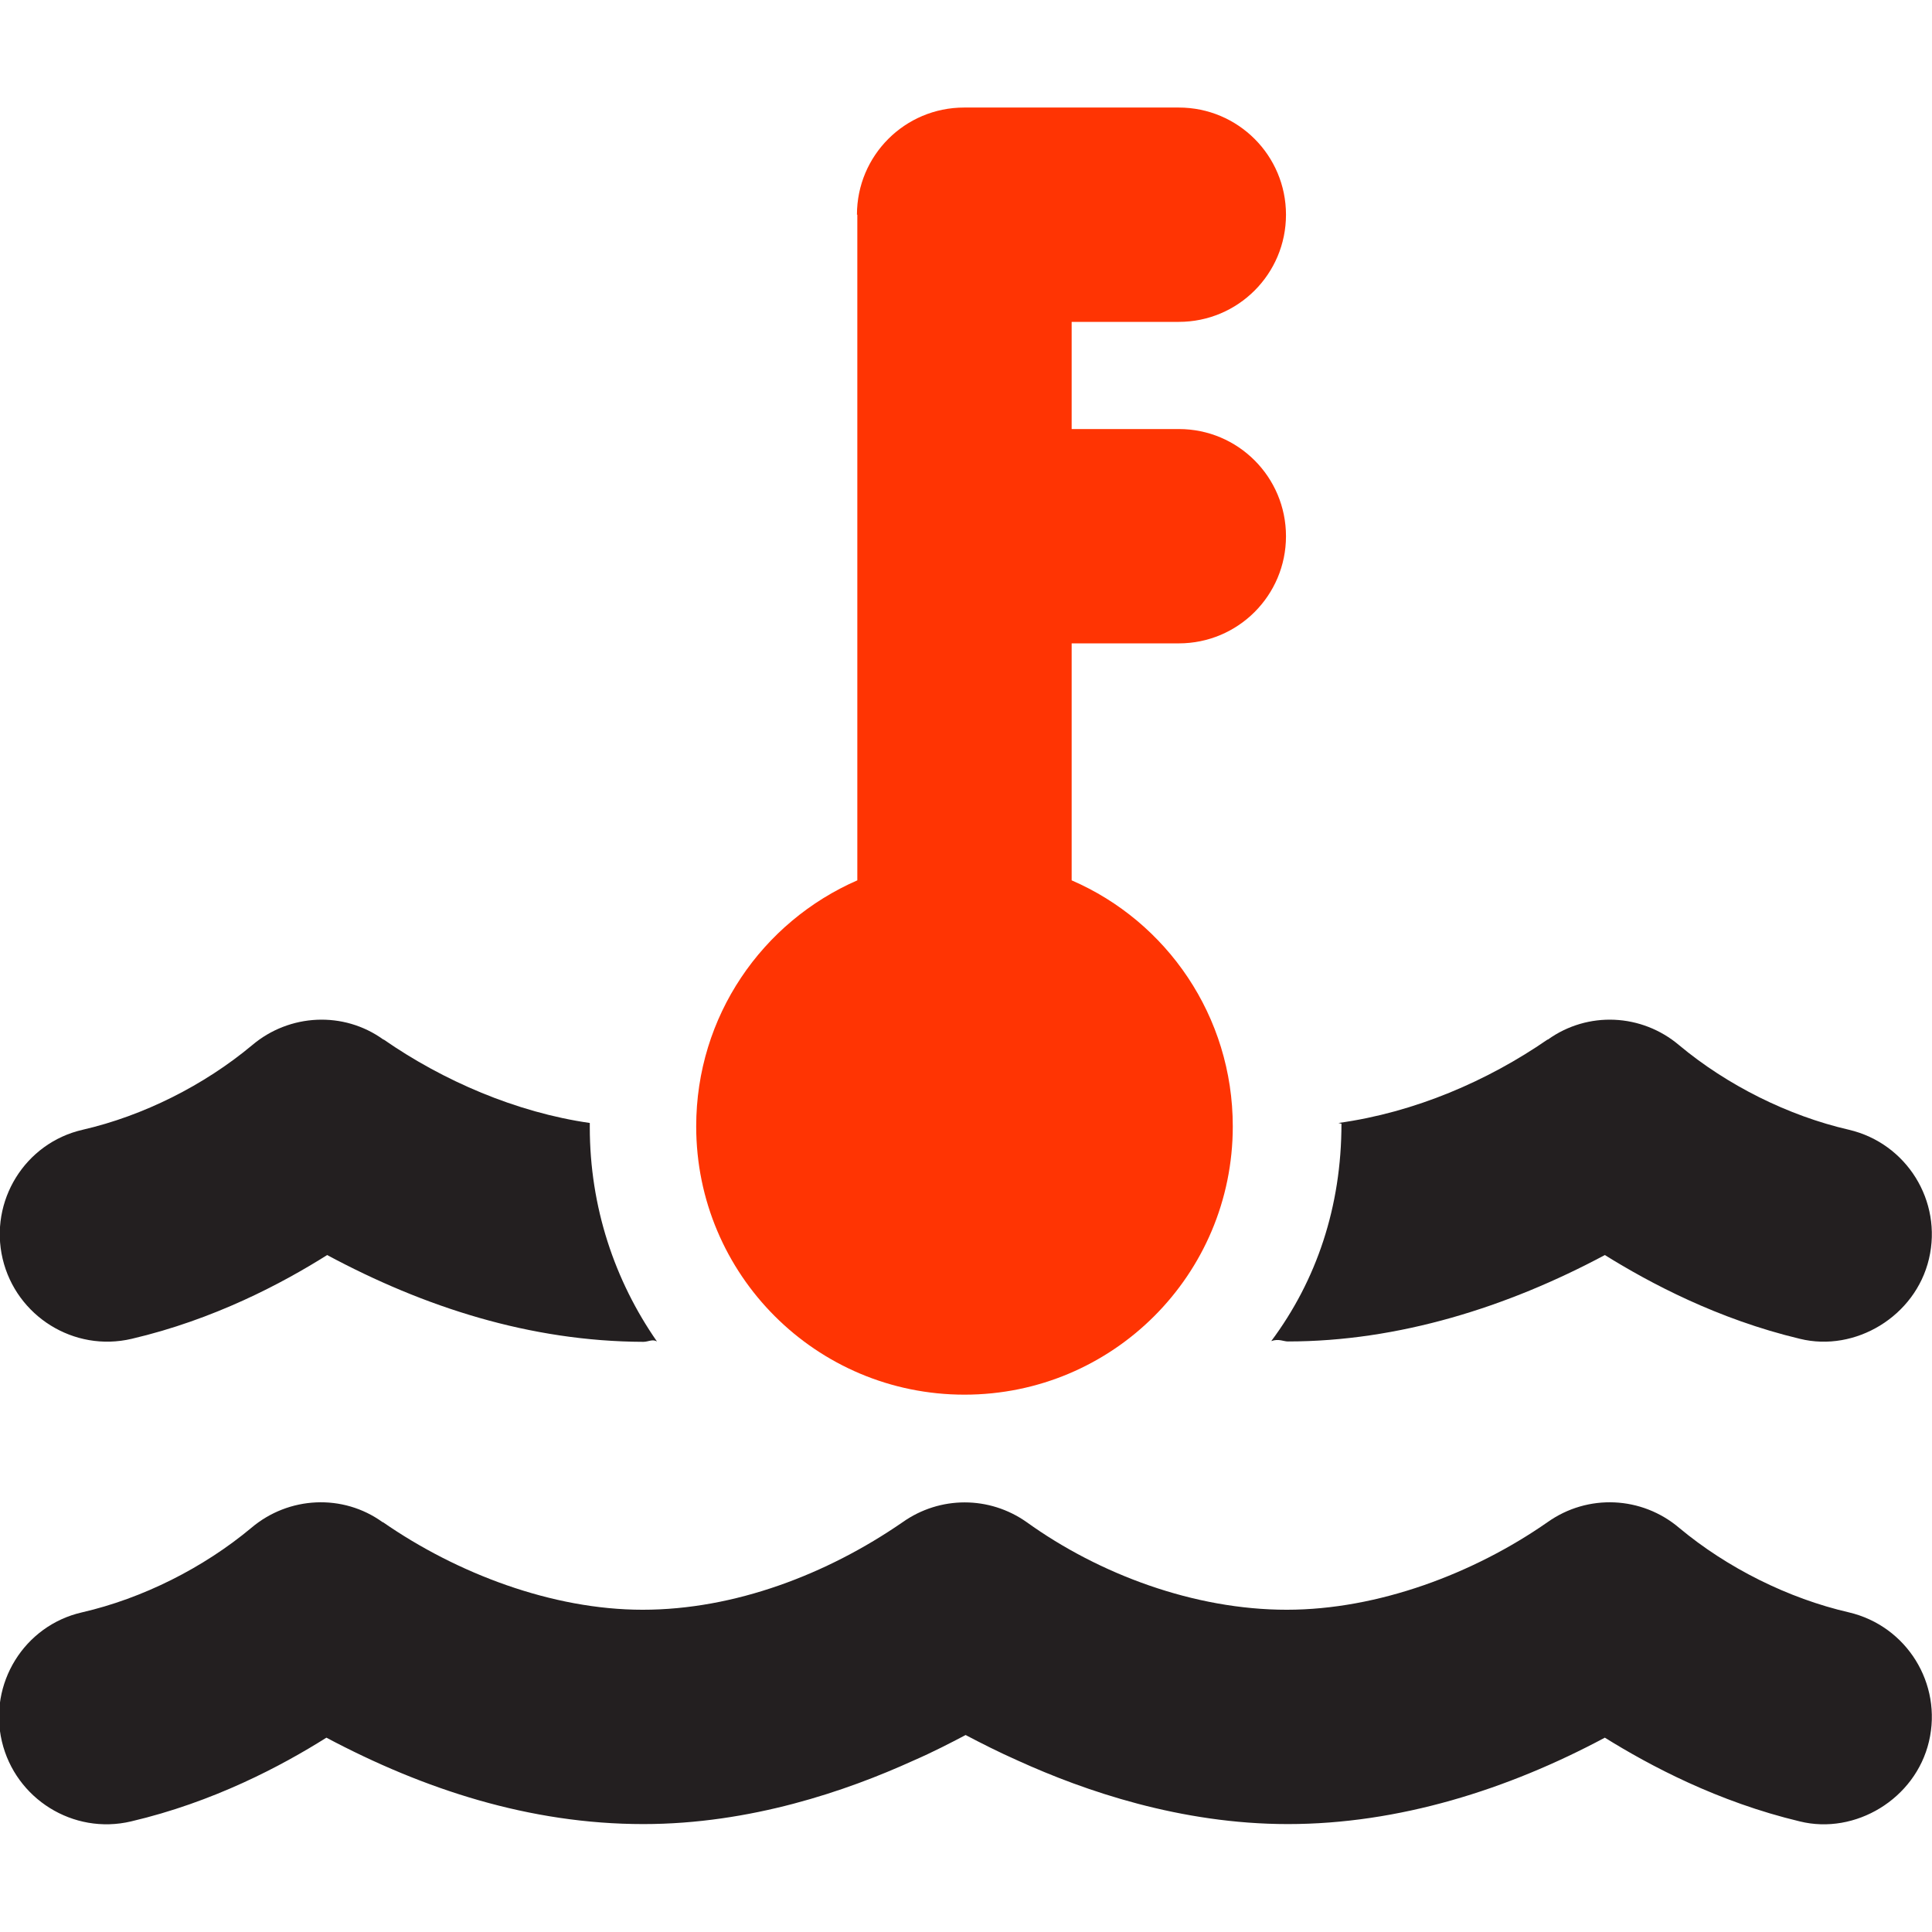 <?xml version="1.0" encoding="utf-8"?>
<!-- Generator: Adobe Illustrator 26.3.1, SVG Export Plug-In . SVG Version: 6.00 Build 0)  -->
<svg version="1.1" id="Camada_1" xmlns="http://www.w3.org/2000/svg" xmlns:xlink="http://www.w3.org/1999/xlink" x="0px" y="0px"
	 viewBox="0 0 512 512" style="enable-background:new 0 0 512 512;" xml:space="preserve">
<style type="text/css">
	.st0{fill:#FF3403;}
	.st1{fill:#231F20;}
</style>
<path class="st0" d="M227.1,56.9c0-15.7,12.7-28.4,28.4-28.4h56.9c15.7,0,28.4,12.7,28.4,28.4s-12.7,28.4-28.4,28.4H284v28.4h28.4
	c15.7,0,28.4,12.7,28.4,28.4s-12.7,28.4-28.4,28.4H284v62.8c25.2,10.9,42.7,36,42.7,65.2c0,39.3-31.8,71.1-71.1,71.1
	s-71.1-31.8-71.1-71.1c0-29.2,17.5-54.2,42.7-65.2V56.9z"/>
<g>
	<path class="st1" d="M354.7,297.6c20.3-2.8,39.6-11.2,55.4-22.1h0.1c10.6-7.6,24.9-6.9,34.8,1.5c12.7,10.6,28.9,18.7,45,22.4
		c15.3,3.6,24.8,18.9,21.2,34.2c-3.6,15.3-19.6,24.8-34.2,21.2c-21.8-5.2-39.8-14.8-51.7-22.2c-25.8,13.8-54.7,22.9-84,22.9
		c-1.2,0-2.4-0.8-4.4-0.1c12-16.1,18.6-35.6,18.6-57.6L354.7,297.6z"/>
	<path class="st1" d="M86.7,332.6c-11.9,7.5-30,17.1-51.8,22.2c-15.3,3.6-30.6-6-34.2-21.2c-3.6-15.3,5.9-30.7,21.2-34.2
		c16.1-3.7,32.2-11.8,44.9-22.4c9.9-8.4,24.3-9.1,34.8-1.5h0.1c15.7,10.9,35.1,19.3,54.6,22.1v1.1c0,21.2,6.6,40.7,17.8,56.8
		c-1.2-0.7-2.3,0.1-3.6,0.1C140.5,355.5,112.4,346.4,86.7,332.6L86.7,332.6z"/>
	<path class="st1" d="M410.1,403.4L410.1,403.4c10.7-7.6,25-6.9,34.9,1.5c12.7,10.6,28.9,18.7,45,22.4c15.3,3.6,24.8,18.9,21.2,34.2
		c-3.6,15.3-19.6,24.8-34.2,21.2c-21.8-5.2-39.8-14.8-51.7-22.2c-25.8,13.8-54.7,22.9-84,22.9c-28.4,0-53.9-8.8-71.5-16.8
		c-5.2-2.3-9.9-4.7-13.9-6.8c-4,2.1-8.6,4.5-13.9,6.8c-17.6,8-43.1,16.8-71.5,16.8c-30.1,0-58.2-9.2-84-22.9
		c-11.9,7.5-30,17.1-51.8,22.2c-15.3,3.6-30.6-6-34.2-21.2c-3.6-15.3,5.9-30.7,21.2-34.2c16.1-3.7,32.2-11.8,44.9-22.4
		c9.9-8.4,24.3-9.1,34.8-1.5h0.1c19.6,13.6,44.9,23.2,68.8,23.2c24.4,0,48.9-9.4,68.9-23.2c9.9-7,23-7,32.9,0
		c19.2,13.8,44.4,23.2,68.9,23.2C365.2,426.6,390.6,417,410.1,403.4L410.1,403.4z"/>
</g>
</svg>
